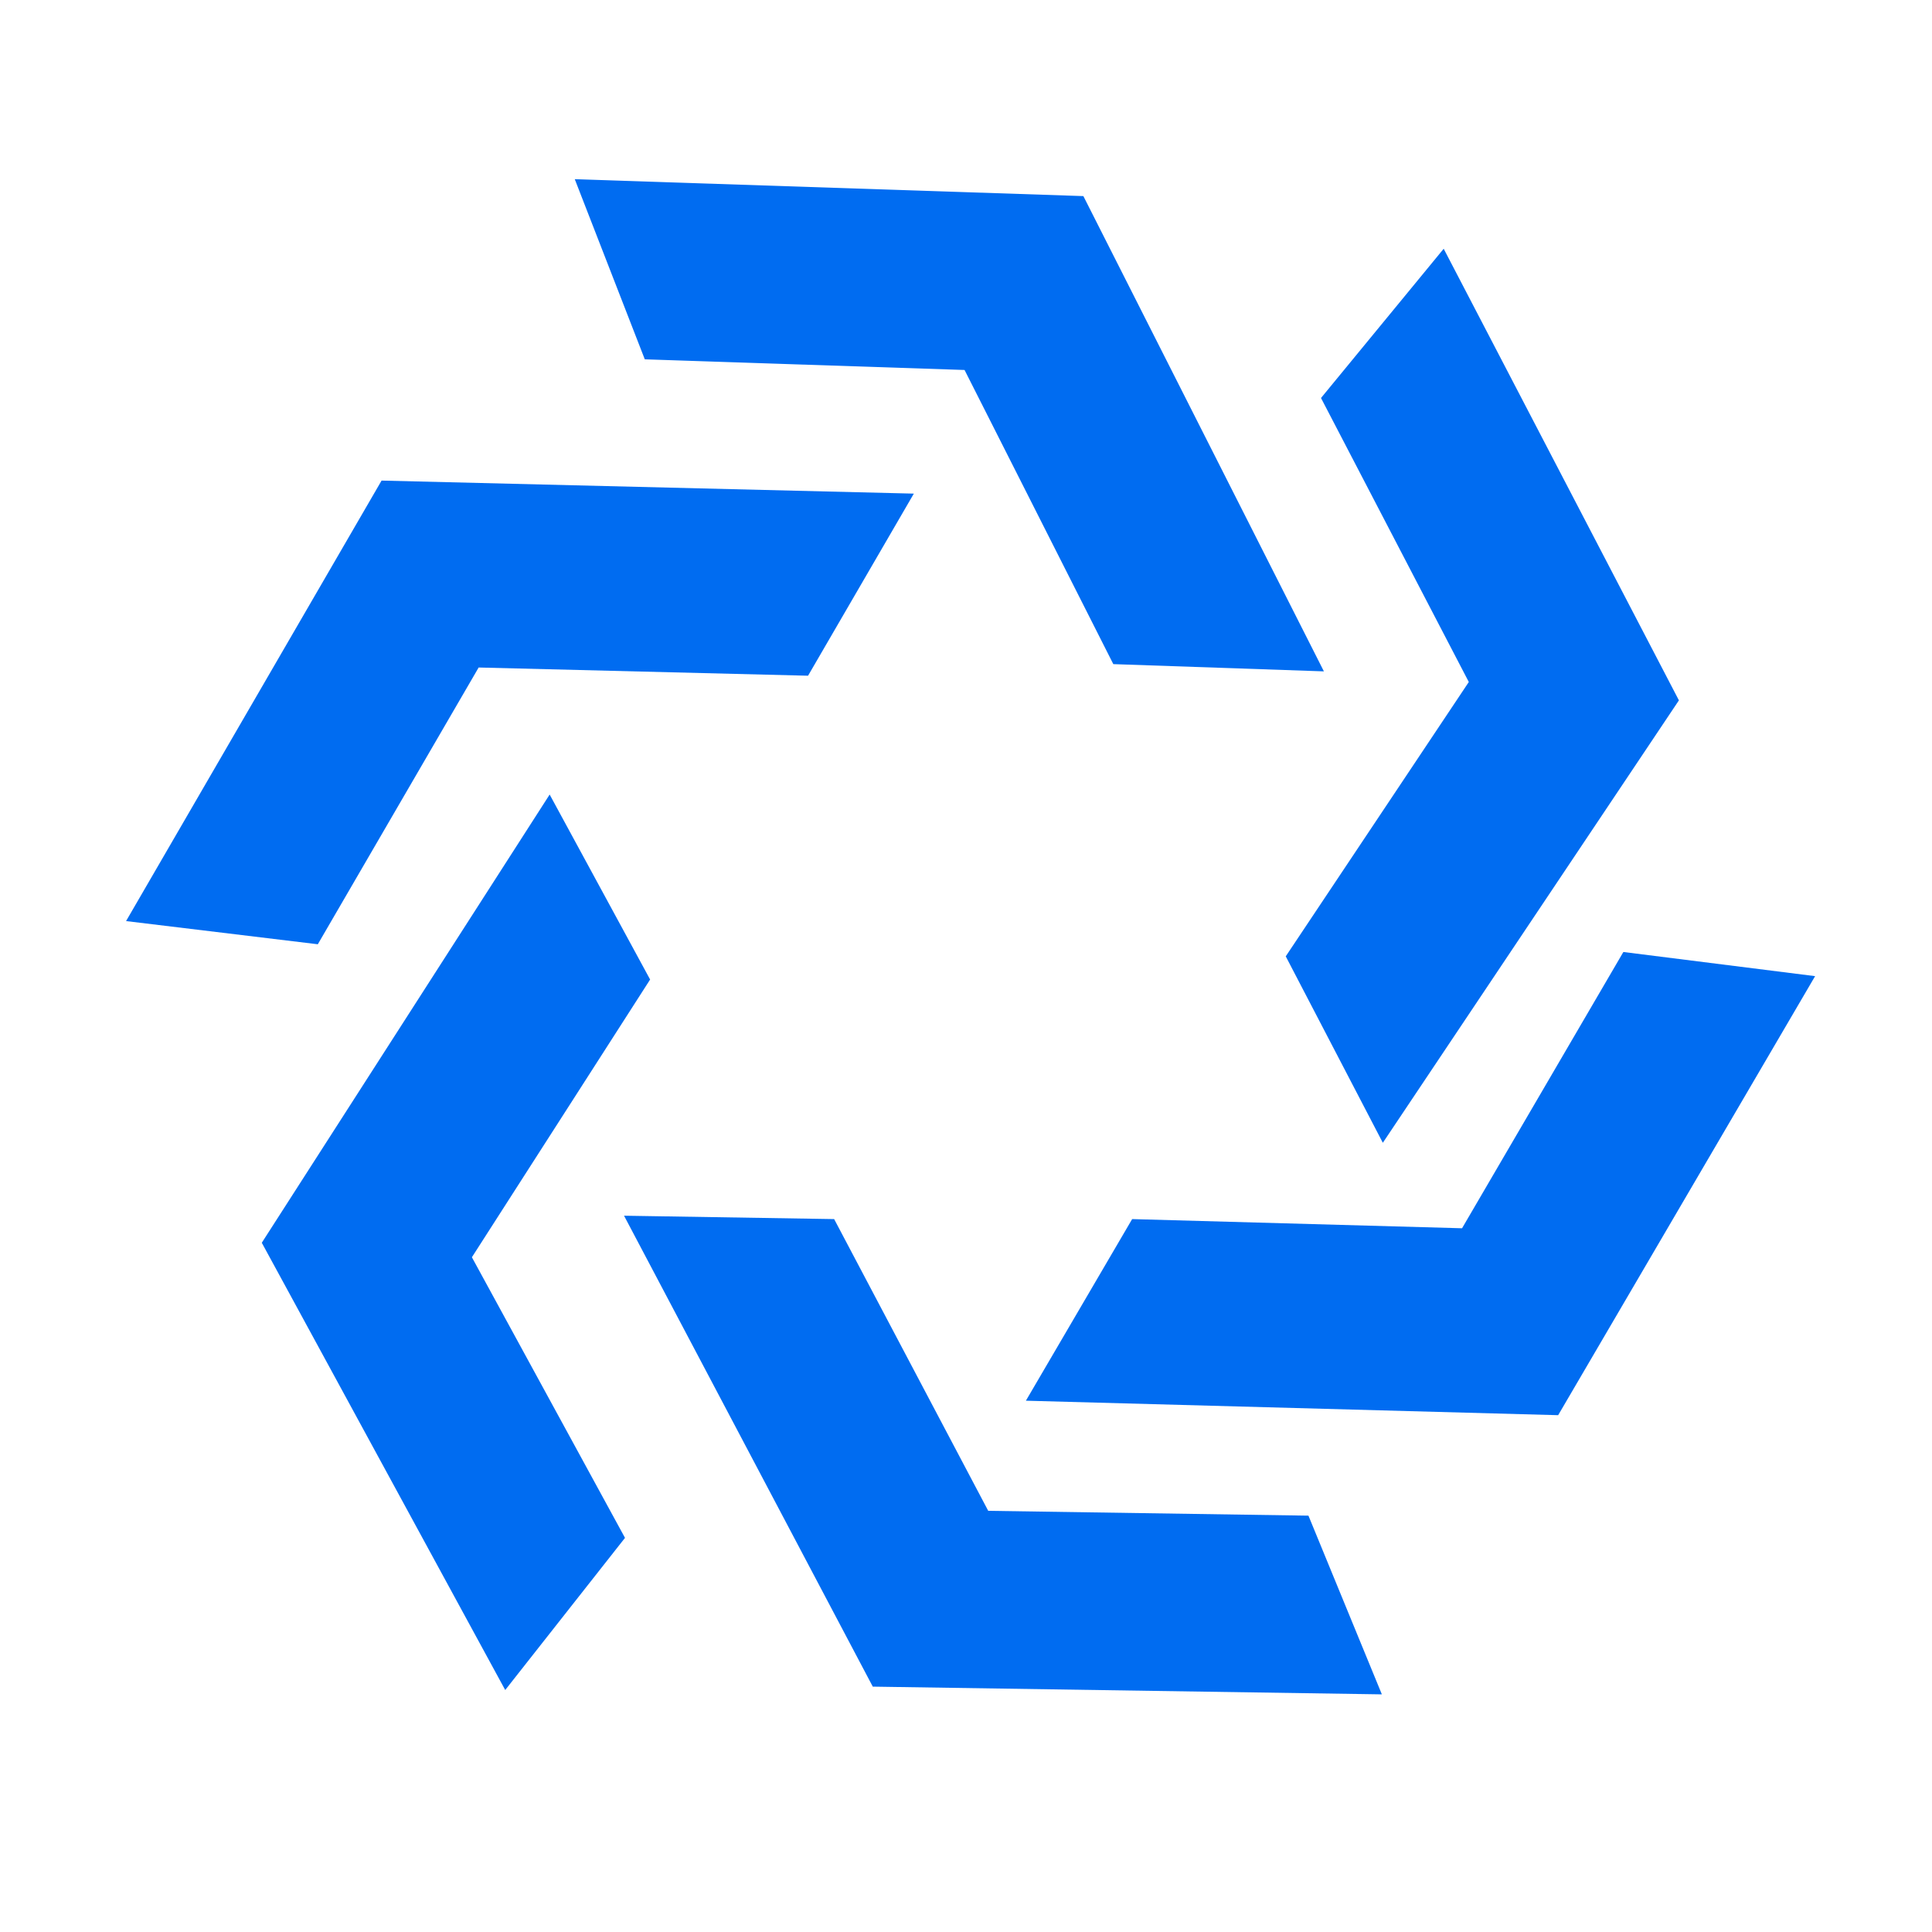 <svg id="Layer_1" data-name="Layer 1" xmlns="http://www.w3.org/2000/svg" viewBox="0 0 40 40"><defs><style>.cls-1{fill:#006cf1;}</style></defs><polygon class="cls-1" points="18.07 34.92 28.61 35.08 27.09 31.38 20.46 31.28 17.27 25.24 12.92 25.17 18.07 34.92"/><polygon class="cls-1" points="5.42 25.73 10.46 34.99 12.94 31.84 9.77 26.03 13.46 20.28 11.38 16.45 5.42 25.73"/><polygon class="cls-1" points="7.9 9.95 2.61 19.07 6.58 19.55 9.91 13.82 16.73 13.99 18.92 10.22 7.9 9.95"/><polygon class="cls-1" points="34.76 14.5 29.89 5.15 27.35 8.24 30.41 14.12 26.62 19.8 28.63 23.66 34.76 14.5"/><polygon class="cls-1" points="32.26 29.3 37.58 20.21 33.61 19.71 30.27 25.43 23.44 25.24 21.24 29 32.26 29.3"/><polygon class="cls-1" points="22.43 4.06 11.9 3.71 13.35 7.44 19.97 7.66 23.05 13.75 27.41 13.9 22.43 4.06"/></svg>